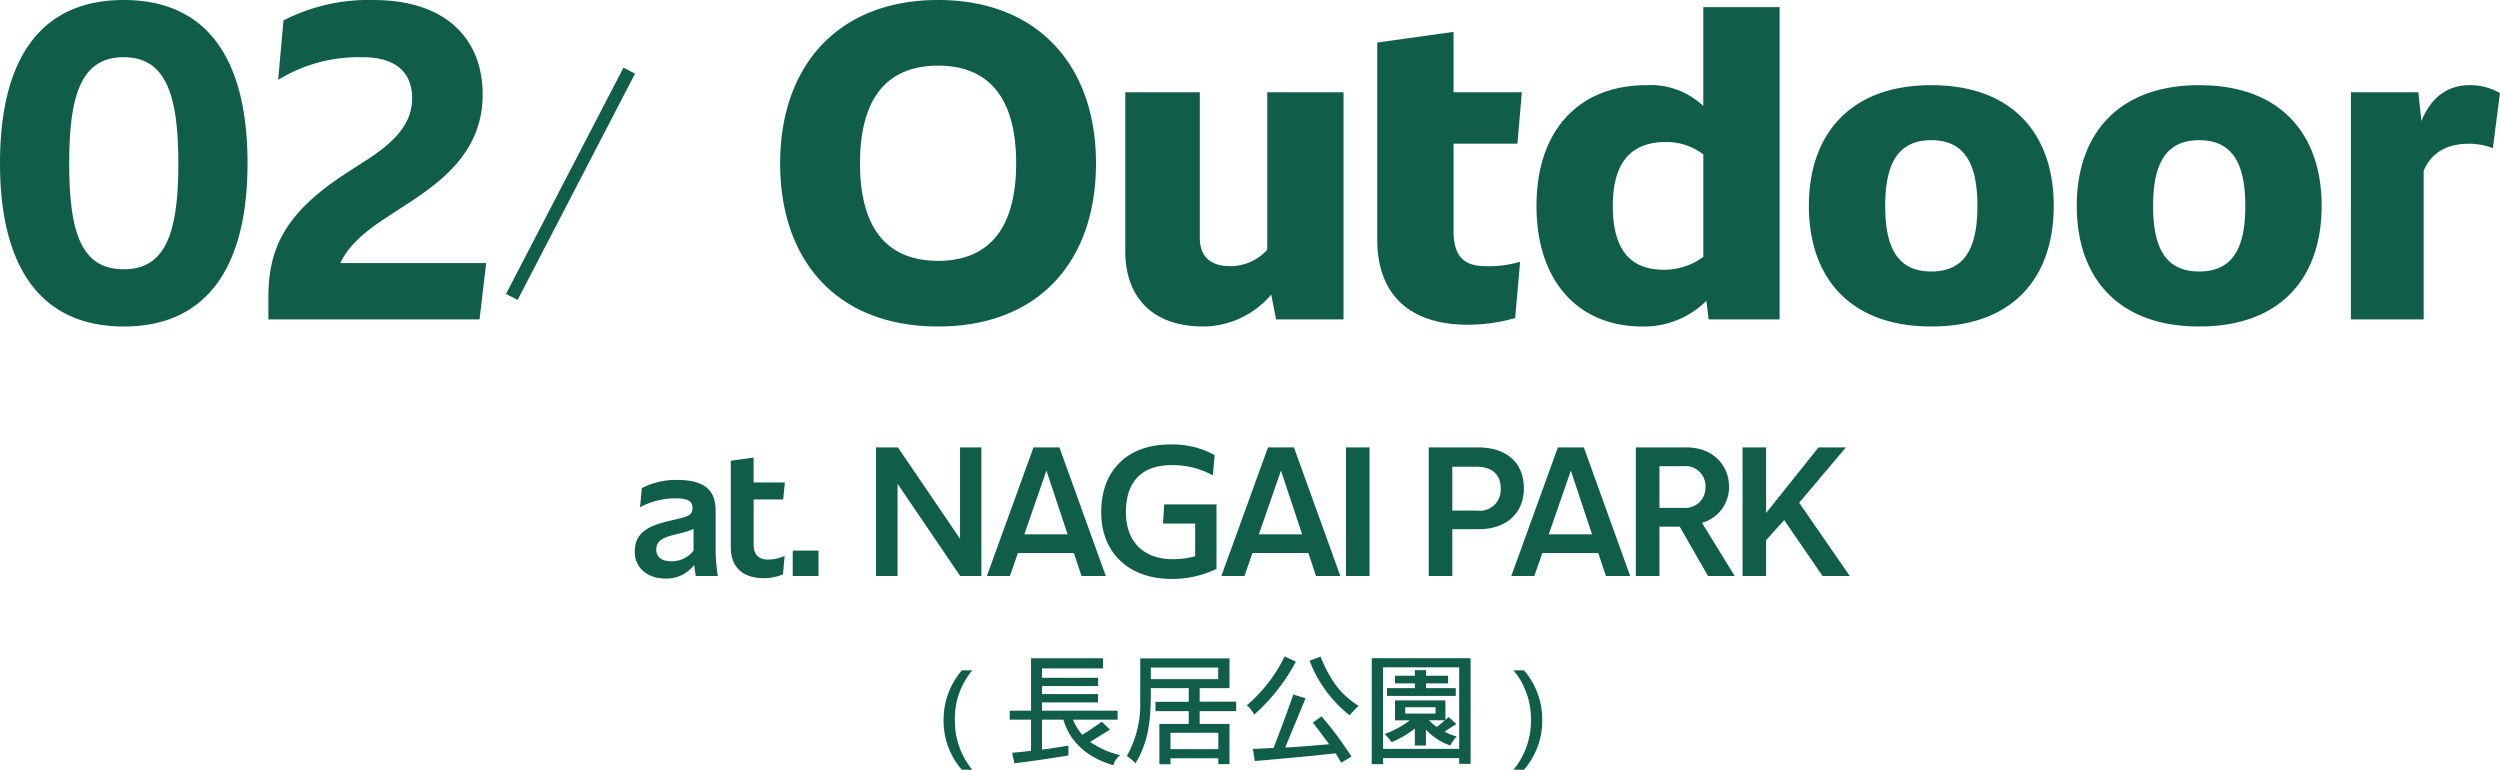 <svg xmlns="http://www.w3.org/2000/svg" width="287.419" height="88.491" viewBox="0 0 287.419 88.491">
  <g id="グループ_150" data-name="グループ 150" transform="translate(-5117.581 8921.266)">
    <path id="パス_77" data-name="パス 77" d="M3.164-9.744a8.677,8.677,0,0,0-2.1,5.754,8.476,8.476,0,0,0,2.1,5.67h1.2a8.753,8.753,0,0,1-2-5.656,8.6,8.6,0,0,1,2-5.768Zm7.952-1.386v6.02H8.666v1.036h2.45V-.5c-.392.056-1.442.182-2.17.224L9.2.938c2.366-.28,5.18-.714,6.216-.9v-1.12c-2.086.322-2.3.364-3.038.448V-4.074h2.45C15.19-2.982,16.17-.112,20.58,1.162a2.042,2.042,0,0,1,.8-1.148A10.241,10.241,0,0,1,17.92-1.512c.714-.462,1.512-.952,2.282-1.414l-.952-.91c-1.358.952-1.5,1.05-2.24,1.5a5.976,5.976,0,0,1-1.064-1.736H21.07V-5.11H12.376v-.952h6.44v-.952h-6.44v-.924H18.83V-8.89H12.376V-9.968H19.39V-11.13Zm21.518,1.064v1.33H24.892v-1.33Zm.014,7.5V-.686h-5.5V-2.562Zm-8.974-8.554c0,3.416,0,4.116-.014,4.662A12.094,12.094,0,0,1,22.134.1a6.434,6.434,0,0,1,.994.84c1.554-2.632,1.764-4.872,1.764-8.638h4.354v1.568H25.424v1.078h3.822v1.47H25.872V1.05h1.274V.364h5.5v.672h1.288v-4.62h-3.43v-1.47h4.2V-6.146h-4.2V-7.7h3.43v-3.416Zm16.6-.224a17.506,17.506,0,0,1-4.34,5.614,3.872,3.872,0,0,1,.84,1.078,21.79,21.79,0,0,0,4.788-6.09Zm2.87.5A14.62,14.62,0,0,0,47.74-4.578a12.128,12.128,0,0,1,1.036-1.078c-1.96-1.246-3.192-2.772-4.382-5.67Zm-.462,4.312-1.414-.434C40.432-4.564,39.816-2.926,39-.826c-.784.042-1.624.084-2.38.112l.224,1.4C42.042.224,42.616.168,46.13-.2c.238.364.448.742.644,1.078L47.95.168a40.784,40.784,0,0,0-3.43-4.62l-1.008.714c.672.854,1.33,1.736,1.876,2.492-1.568.126-3.374.294-5.054.378ZM57.624-5.5v.728H54.138V-5.5Zm.154,2.268a6.016,6.016,0,0,1-.91-.77H58.7ZM52.962-6.286V-4h1.694a10.071,10.071,0,0,1-2.884,1.568c.294.308.546.6.812.938a10.817,10.817,0,0,0,2.66-1.568v1.96h1.274v-1.82a7,7,0,0,0,2.8,1.82,3.787,3.787,0,0,1,.742-1.036,5.644,5.644,0,0,1-1.386-.56c.378-.266.91-.6,1.344-.868l-.882-.812-.378.322V-6.286Zm7.378-3.808v9.38H51.59v-9.38Zm-10.052-1.05V1.036h1.3V.35h8.75v.658h1.316V-11.144Zm4.956,1.372v.644H52.962v.882h2.282V-7.7H52.038v.9h7.91v-.9H56.532v-.546h2.534v-.882H56.532v-.644ZM67.788,1.68a8.575,8.575,0,0,0,2.1-5.7,8.608,8.608,0,0,0-2.1-5.726h-1.2a8.7,8.7,0,0,1,2,5.712,8.8,8.8,0,0,1-2,5.712Z" transform="translate(5225 -8834.454)" fill="#105e49"/>
    <path id="パス_78" data-name="パス 78" d="M-59.892,0a20.374,20.374,0,0,1-.252-2.877V-7.539c0-2.331-1.3-3.507-4.431-3.507a8.6,8.6,0,0,0-4.053.945l-.21,2.205a8.4,8.4,0,0,1,4.1-1.029c1.533,0,1.932.4,1.932,1.113,0,.651-.315.9-1.3,1.155l-1.68.4c-2.751.672-3.654,1.7-3.654,3.507S-67.977.294-65.919.294a3.971,3.971,0,0,0,3.3-1.554L-62.433,0ZM-65.31-1.7c-.924,0-1.659-.4-1.659-1.323,0-.987.672-1.365,2.079-1.722L-63.861-5a6.335,6.335,0,0,0,1.176-.42v2.5A3.1,3.1,0,0,1-65.31-1.7Zm9.534-1.932V-8.8h3.4l.189-1.953h-3.591v-2.856l-2.625.357v9.933c0,2.394,1.47,3.57,3.822,3.57A5.714,5.714,0,0,0-52.4-.189l.189-2.121a4.518,4.518,0,0,1-1.953.42C-55.02-1.89-55.776-2.31-55.776-3.633Zm4.494.714V0h2.961V-2.919Zm19.236-11.865v10.5l-7.14-10.5h-2.52V0h2.478V-10.6l7.2,10.6h2.436V-14.784ZM-18.081,0h2.793l-5.334-14.784H-23.6L-28.959,0h2.646l.924-2.646h6.426Zm-6.573-4.788,2.541-7.329,2.436,7.329ZM-2.562-8.232H-8.568l-.147,2.205h3.7v3.759A9.745,9.745,0,0,1-7.6-1.932c-3.108,0-5.376-1.785-5.376-5.418,0-3.318,1.659-5.4,5.271-5.4a9.733,9.733,0,0,1,4.725,1.176l.21-2.331A10.165,10.165,0,0,0-7.9-15.12c-5.04,0-7.917,3.129-7.917,7.77,0,4.935,3.444,7.686,8.043,7.686A11.54,11.54,0,0,0-2.562-.819ZM8.883,0h2.793L6.342-14.784H3.36L-2,0H.651l.924-2.646H8ZM2.31-4.788l2.541-7.329L7.287-4.788ZM12.327,0h2.709V-14.784H12.327Zm15.12-14.784H21.84V0h2.709V-5.376h3c3.276,0,5.229-1.911,5.229-4.683C32.781-12.894,30.954-14.784,27.447-14.784Zm-.042,7.266H24.549v-5.04h2.772c1.932,0,2.793,1.008,2.793,2.5A2.4,2.4,0,0,1,27.405-7.518ZM42.21,0H45L39.669-14.784H36.687L31.332,0h2.646L34.9-2.646h6.426ZM35.637-4.788l2.541-7.329,2.436,7.329ZM53.949,0h3.066L53.256-6.111a4.261,4.261,0,0,0,3.108-4.221c-.021-2.331-1.764-4.452-4.935-4.452H45.654V0h2.709V-5.67h2.331ZM48.363-12.621h2.709a2.3,2.3,0,0,1,2.583,2.394,2.326,2.326,0,0,1-2.583,2.394H48.363ZM67.116,0h3.129L64.428-8.421,69.8-14.784h-3.15L60.627-7.245v-7.539H57.918V0h2.709V-4.116l2.079-2.31Z" transform="translate(5260 -8855.046)" fill="#105e49"/>
    <path id="パス_79" data-name="パス 79" d="M19.584.816C31.11.816,37.74-6.63,37.74-17.952c0-11.169-6.63-18.768-18.156-18.768S1.428-29.121,1.428-17.952C1.428-6.63,8.058.816,19.584.816Zm0-7.548c-5.508,0-8.976-3.315-8.976-11.22s3.468-11.22,8.976-11.22,8.976,3.315,8.976,11.22S25.092-6.732,19.584-6.732Zm37.842-19.38V-8.007A5.706,5.706,0,0,1,53.142-6.12c-2.244,0-3.468-1.122-3.468-3.264V-26.112H41.106V-7.854c0,5.2,3.009,8.67,8.976,8.67a10.288,10.288,0,0,0,7.8-3.672L58.446,0H66.2V-26.112ZM78.846-10.2v-10H86.19l.51-5.916H78.846v-6.936l-8.772,1.224V-9.18c0,6.375,3.774,9.792,10.4,9.792a19.859,19.859,0,0,0,5.457-.765L86.5-6.63a12.521,12.521,0,0,1-3.978.51C79.866-6.12,78.846-7.446,78.846-10.2Zm28.713-25.7v11.373a8.742,8.742,0,0,0-6.528-2.4c-7.65,0-12.648,5.049-12.648,13.872S93.33.816,100.521.816a10.147,10.147,0,0,0,7.4-2.958L108.171,0h8.16V-35.9Zm-10.4,22.848c0-4.08,1.377-7.344,6.12-7.344a6.984,6.984,0,0,1,4.284,1.428V-7.191a7.488,7.488,0,0,1-4.59,1.479C98.532-5.712,97.155-8.874,97.155-13.056ZM133.773.816c9.435,0,14.076-5.661,14.076-13.872,0-8.16-4.641-13.872-14.076-13.872-9.384,0-14.076,5.712-14.076,13.872C119.7-4.845,124.389.816,133.773.816Zm0-6.324c-3.927,0-5.3-2.8-5.3-7.548,0-4.692,1.377-7.548,5.3-7.548s5.3,2.856,5.3,7.548C139.077-8.313,137.7-5.508,133.773-5.508Zm30.8,6.324c9.435,0,14.076-5.661,14.076-13.872,0-8.16-4.641-13.872-14.076-13.872-9.384,0-14.076,5.712-14.076,13.872C150.5-4.845,155.193.816,164.577.816Zm0-6.324c-3.927,0-5.3-2.8-5.3-7.548,0-4.692,1.377-7.548,5.3-7.548s5.3,2.856,5.3,7.548C169.881-8.313,168.5-5.508,164.577-5.508Zm31.059-21.42c-2.091,0-4.284,1.02-5.508,4.131l-.357-3.315h-7.752V0h8.364V-17.085c.867-2.04,2.6-3.111,5.253-3.111a7.721,7.721,0,0,1,2.7.51l.816-6.324A6.706,6.706,0,0,0,195.636-26.928Z" transform="translate(5205.845 -8884.546)" fill="#105e49"/>
    <path id="パス_80" data-name="パス 80" d="M15.81.816c9.741,0,14.229-7.089,14.229-18.768,0-11.781-4.488-18.768-14.229-18.768S1.581-29.733,1.581-17.952C1.581-6.273,6.069.816,15.81.816Zm0-6.579c-4.845,0-6.273-4.131-6.273-12.189,0-7.956,1.428-12.189,6.273-12.189,4.794,0,6.273,4.233,6.273,12.189C22.083-9.894,20.6-5.763,15.81-5.763ZM40.7-6.477c.918-1.887,2.5-3.366,4.947-5L48.3-13.209c4.437-2.856,8.772-6.324,8.772-12.648,0-6.12-3.927-10.863-12.6-10.863a21.5,21.5,0,0,0-10.3,2.346l-.612,6.834a17.7,17.7,0,0,1,9.741-2.6c3.978,0,5.661,1.938,5.661,4.692,0,2.5-1.377,4.59-4.947,6.936l-2.6,1.683C34.323-12.24,32.436-8.16,32.436-2.5V0H56.712l.765-6.477Z" transform="translate(5116 -8884.546)" fill="#105e49"/>
    <path id="パス_81" data-name="パス 81" d="M13.5,0,0,26.012" transform="translate(5176.422 -8913.14)" fill="none" stroke="#105e49" stroke-width="1.5"/>
  </g>
</svg>
